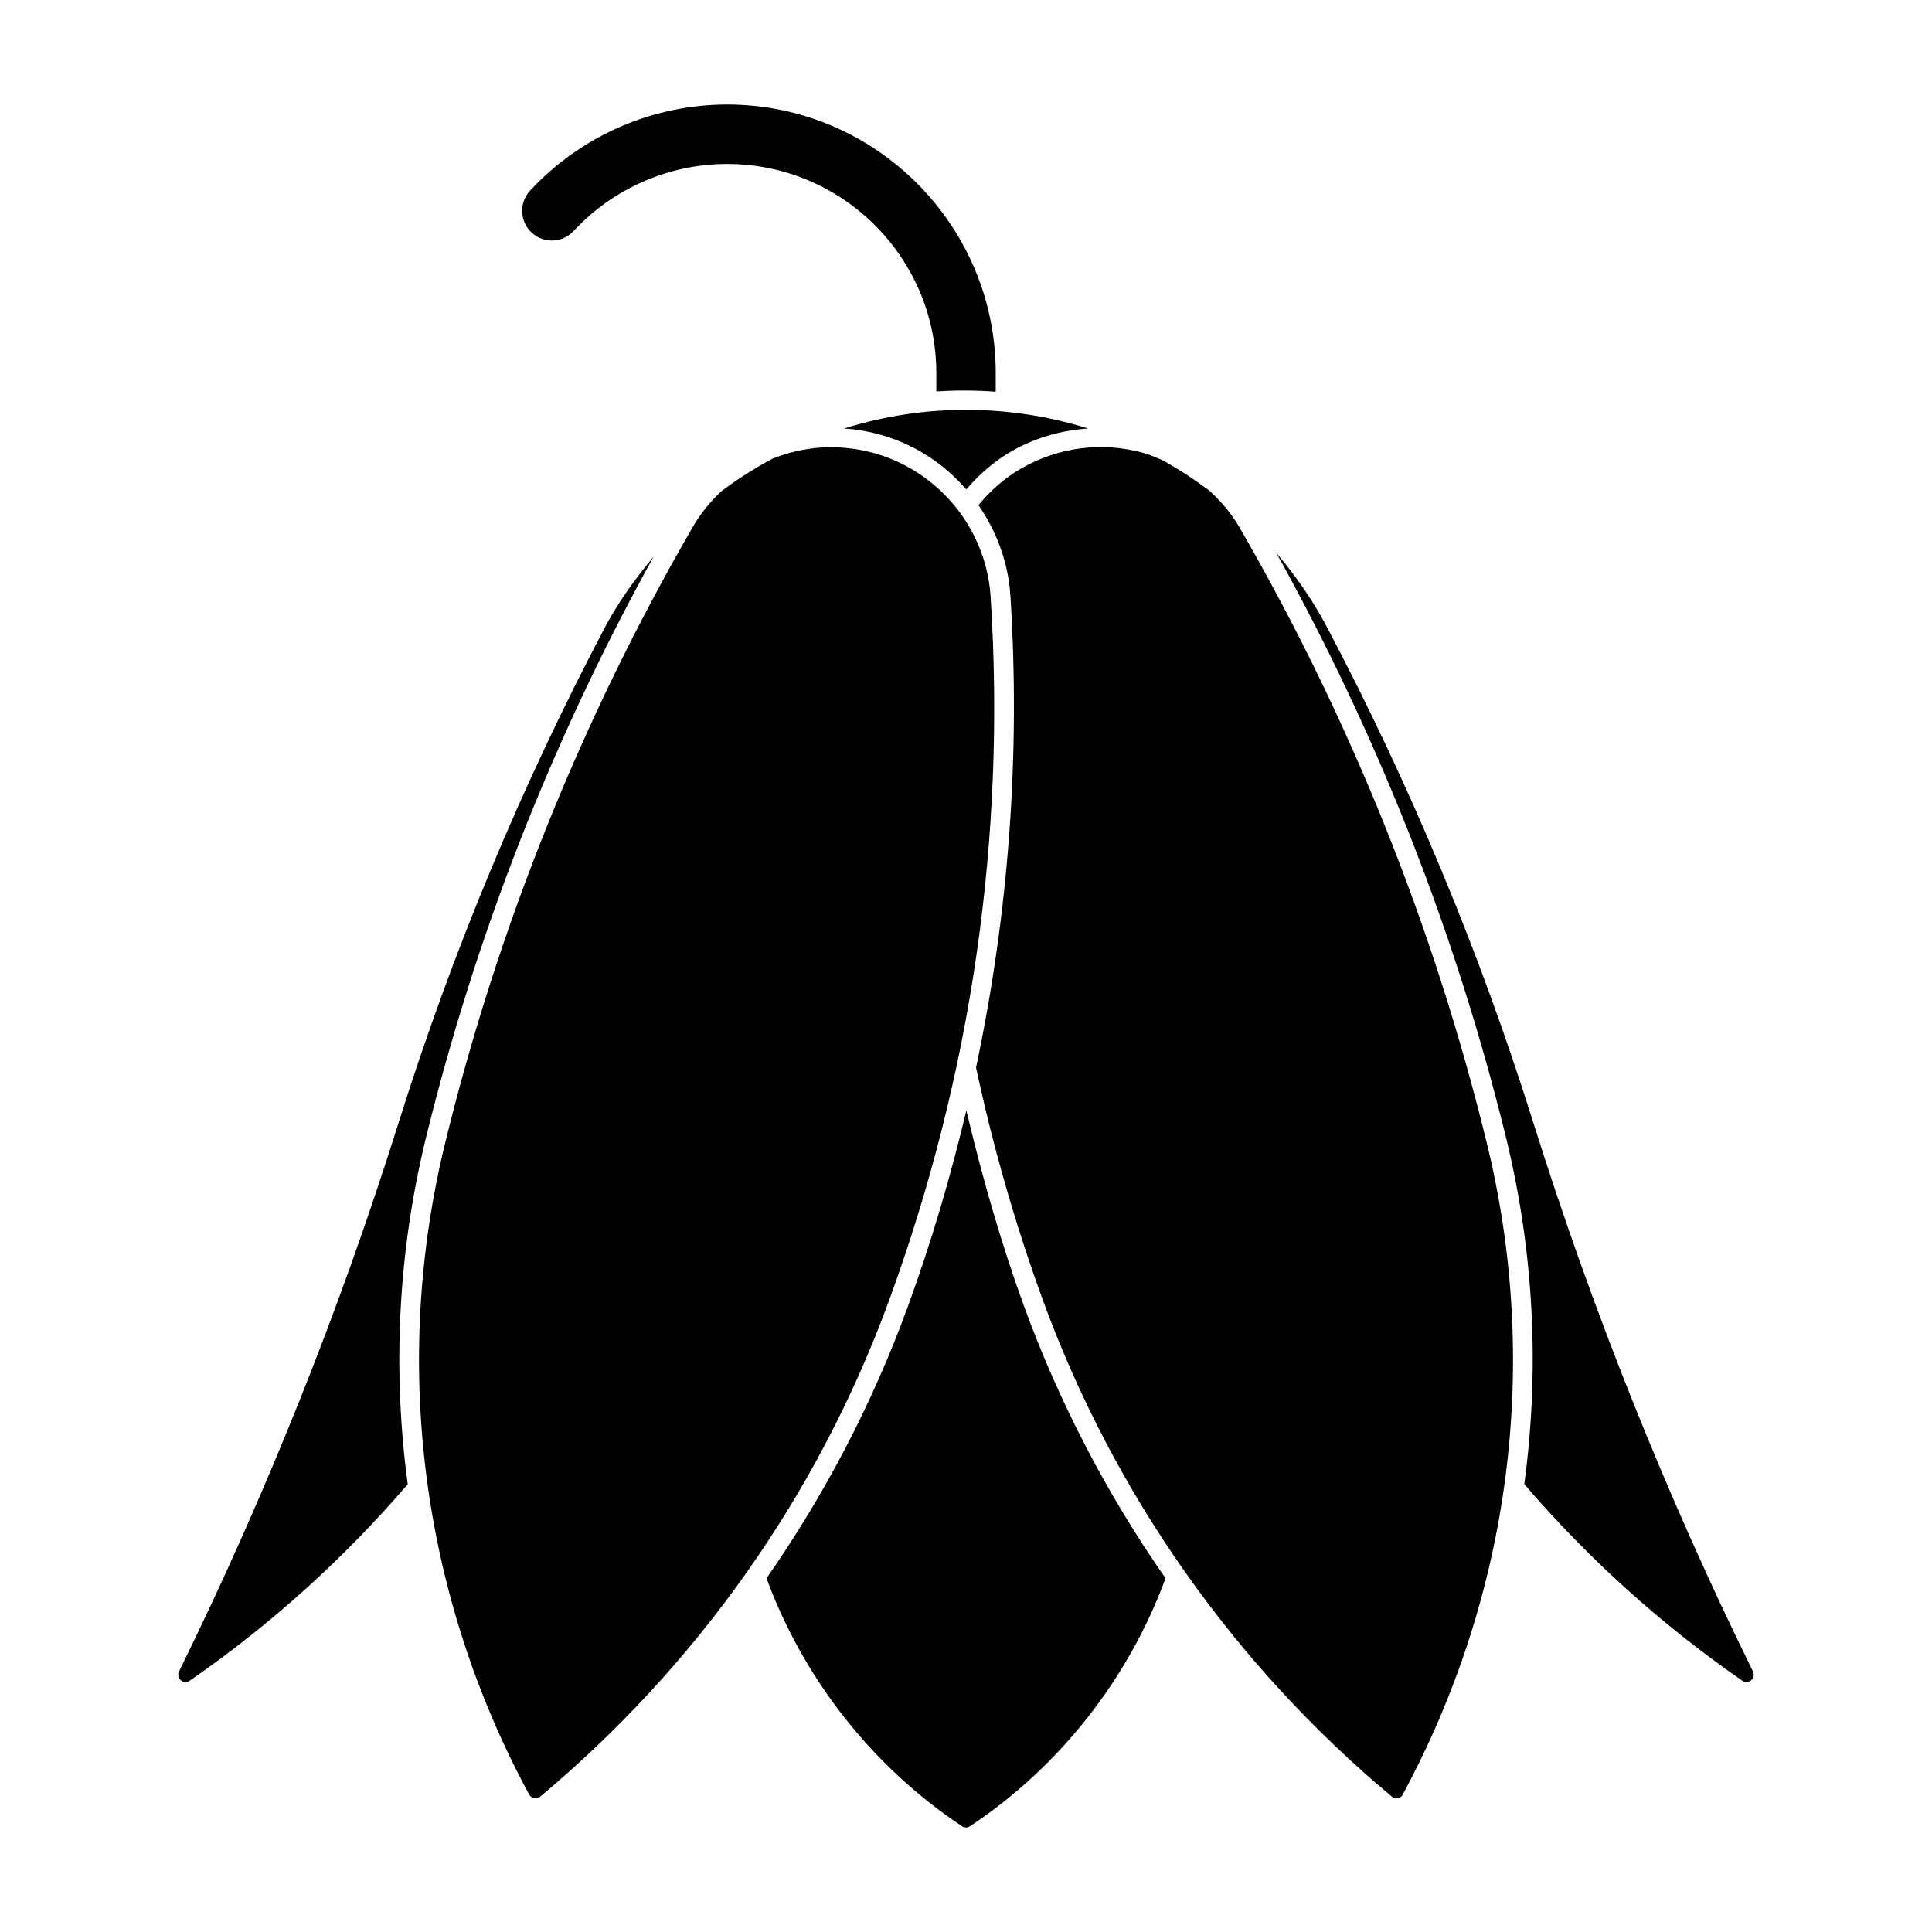 <?xml version="1.0" encoding="UTF-8"?>
<!-- Uploaded to: SVG Repo, www.svgrepo.com, Generator: SVG Repo Mixer Tools -->
<svg fill="#000000" width="800px" height="800px" version="1.1" viewBox="144 144 512 512" xmlns="http://www.w3.org/2000/svg">
 <g>
  <path d="m296.02 205.22c10.465-11.293 25.285-17.77 40.672-17.77 30.574 0 55.441 24.863 55.441 55.441v4.848c5.269-0.355 10.516-0.316 15.742 0.062l0.004-4.922c0-39.246-31.938-71.184-71.184-71.184-19.754 0-38.781 8.312-52.219 22.82-2.961 3.191-2.769 8.164 0.418 11.125 3.191 2.957 8.168 2.769 11.125-0.422z"/>
  <path d="m432.34 257.55c-7.106 0.516-14.066 2.434-20.395 6.109-4.578 2.633-8.449 6.109-11.883 10.035-8.039-9.289-19.461-15.305-32.402-16.133 21.488-6.731 44.023-6.469 64.68-0.012z"/>
  <path d="m194.3 589.38c-0.566 0.41-1.324 0.473-1.961 0.188-0.977-0.492-1.375-1.66-0.891-2.625 23.02-46.824 42.625-95.816 58.242-145.59 14.18-45.152 32.559-89.27 54.633-131.12 3.59-6.781 8.062-12.922 12.898-18.727-26.773 48.367-47.094 100.04-60.289 153.83-7.461 30.398-8.973 61.582-4.879 92.008-16.934 19.715-36.34 37.242-57.754 52.043z"/>
  <path d="m286.88 620.35c-0.965 0.473-2.172 0.125-2.656-0.797-28.652-53.016-36.535-114.45-22.18-172.97 14.023-57.172 36.074-111.98 65.527-162.9 2.059-3.57 4.629-6.707 7.547-9.469 4.262-3.203 8.797-6.078 13.551-8.648 4.074-1.605 8.398-2.676 12.898-2.961 0.914-0.051 1.816-0.082 2.719-0.082 22.281 0 40.84 17.445 42.246 39.707 4.051 63.73-5.027 126.48-26.934 186.44-18.691 51.113-50.641 96.582-92.719 131.68z"/>
  <path d="m401.08 627.96c-0.66 0.453-1.523 0.453-2.152 0-23.68-15.742-41.996-39.035-51.789-65.707 15.43-22.156 28.047-46.266 37.375-71.793 6.289-17.184 11.398-34.605 15.574-52.195 4.188 17.656 9.184 35.203 15.398 52.195 9.34 25.527 21.957 49.637 37.387 71.793-9.797 26.672-28.121 49.984-51.793 65.707z"/>
  <path d="m515.57 619.88c-0.324 0.41-0.797 0.66-1.312 0.672-0.621 0.168-1.027-0.105-1.426-0.453-41.766-34.867-73.723-80.316-92.418-131.44-7.328-20.07-13.297-40.859-17.75-61.75 8.648-40.926 11.785-82.75 9.102-125.03-0.566-8.934-3.707-17.086-8.461-24.027 3.18-3.832 6.887-7.148 11.23-9.656 9.824-5.656 21.223-7.191 32.148-4.262 1.848 0.492 3.559 1.258 5.289 1.984 4.387 2.402 8.574 5.176 12.625 8.176 2.981 2.812 5.711 5.91 7.82 9.562 29.461 50.918 51.492 105.71 65.516 162.91 14.414 58.539 6.523 119.97-22.363 173.31z"/>
  <path d="m608.41 588.91c-0.285 0.41-0.734 0.691-1.238 0.797-0.566 0.105-1.039-0.02-1.469-0.324-21.402-14.801-40.82-32.328-57.75-52.07 4.106-30.398 2.582-61.582-4.879-91.988-13.297-54.148-33.785-106.14-60.812-154.77 5.059 5.941 9.613 12.469 13.414 19.668l0.012 0.012c22.082 41.867 40.453 85.973 54.609 131.12 15.648 49.855 35.246 98.852 58.254 145.59 0.312 0.617 0.281 1.395-0.141 1.973z"/>
 </g>
</svg>